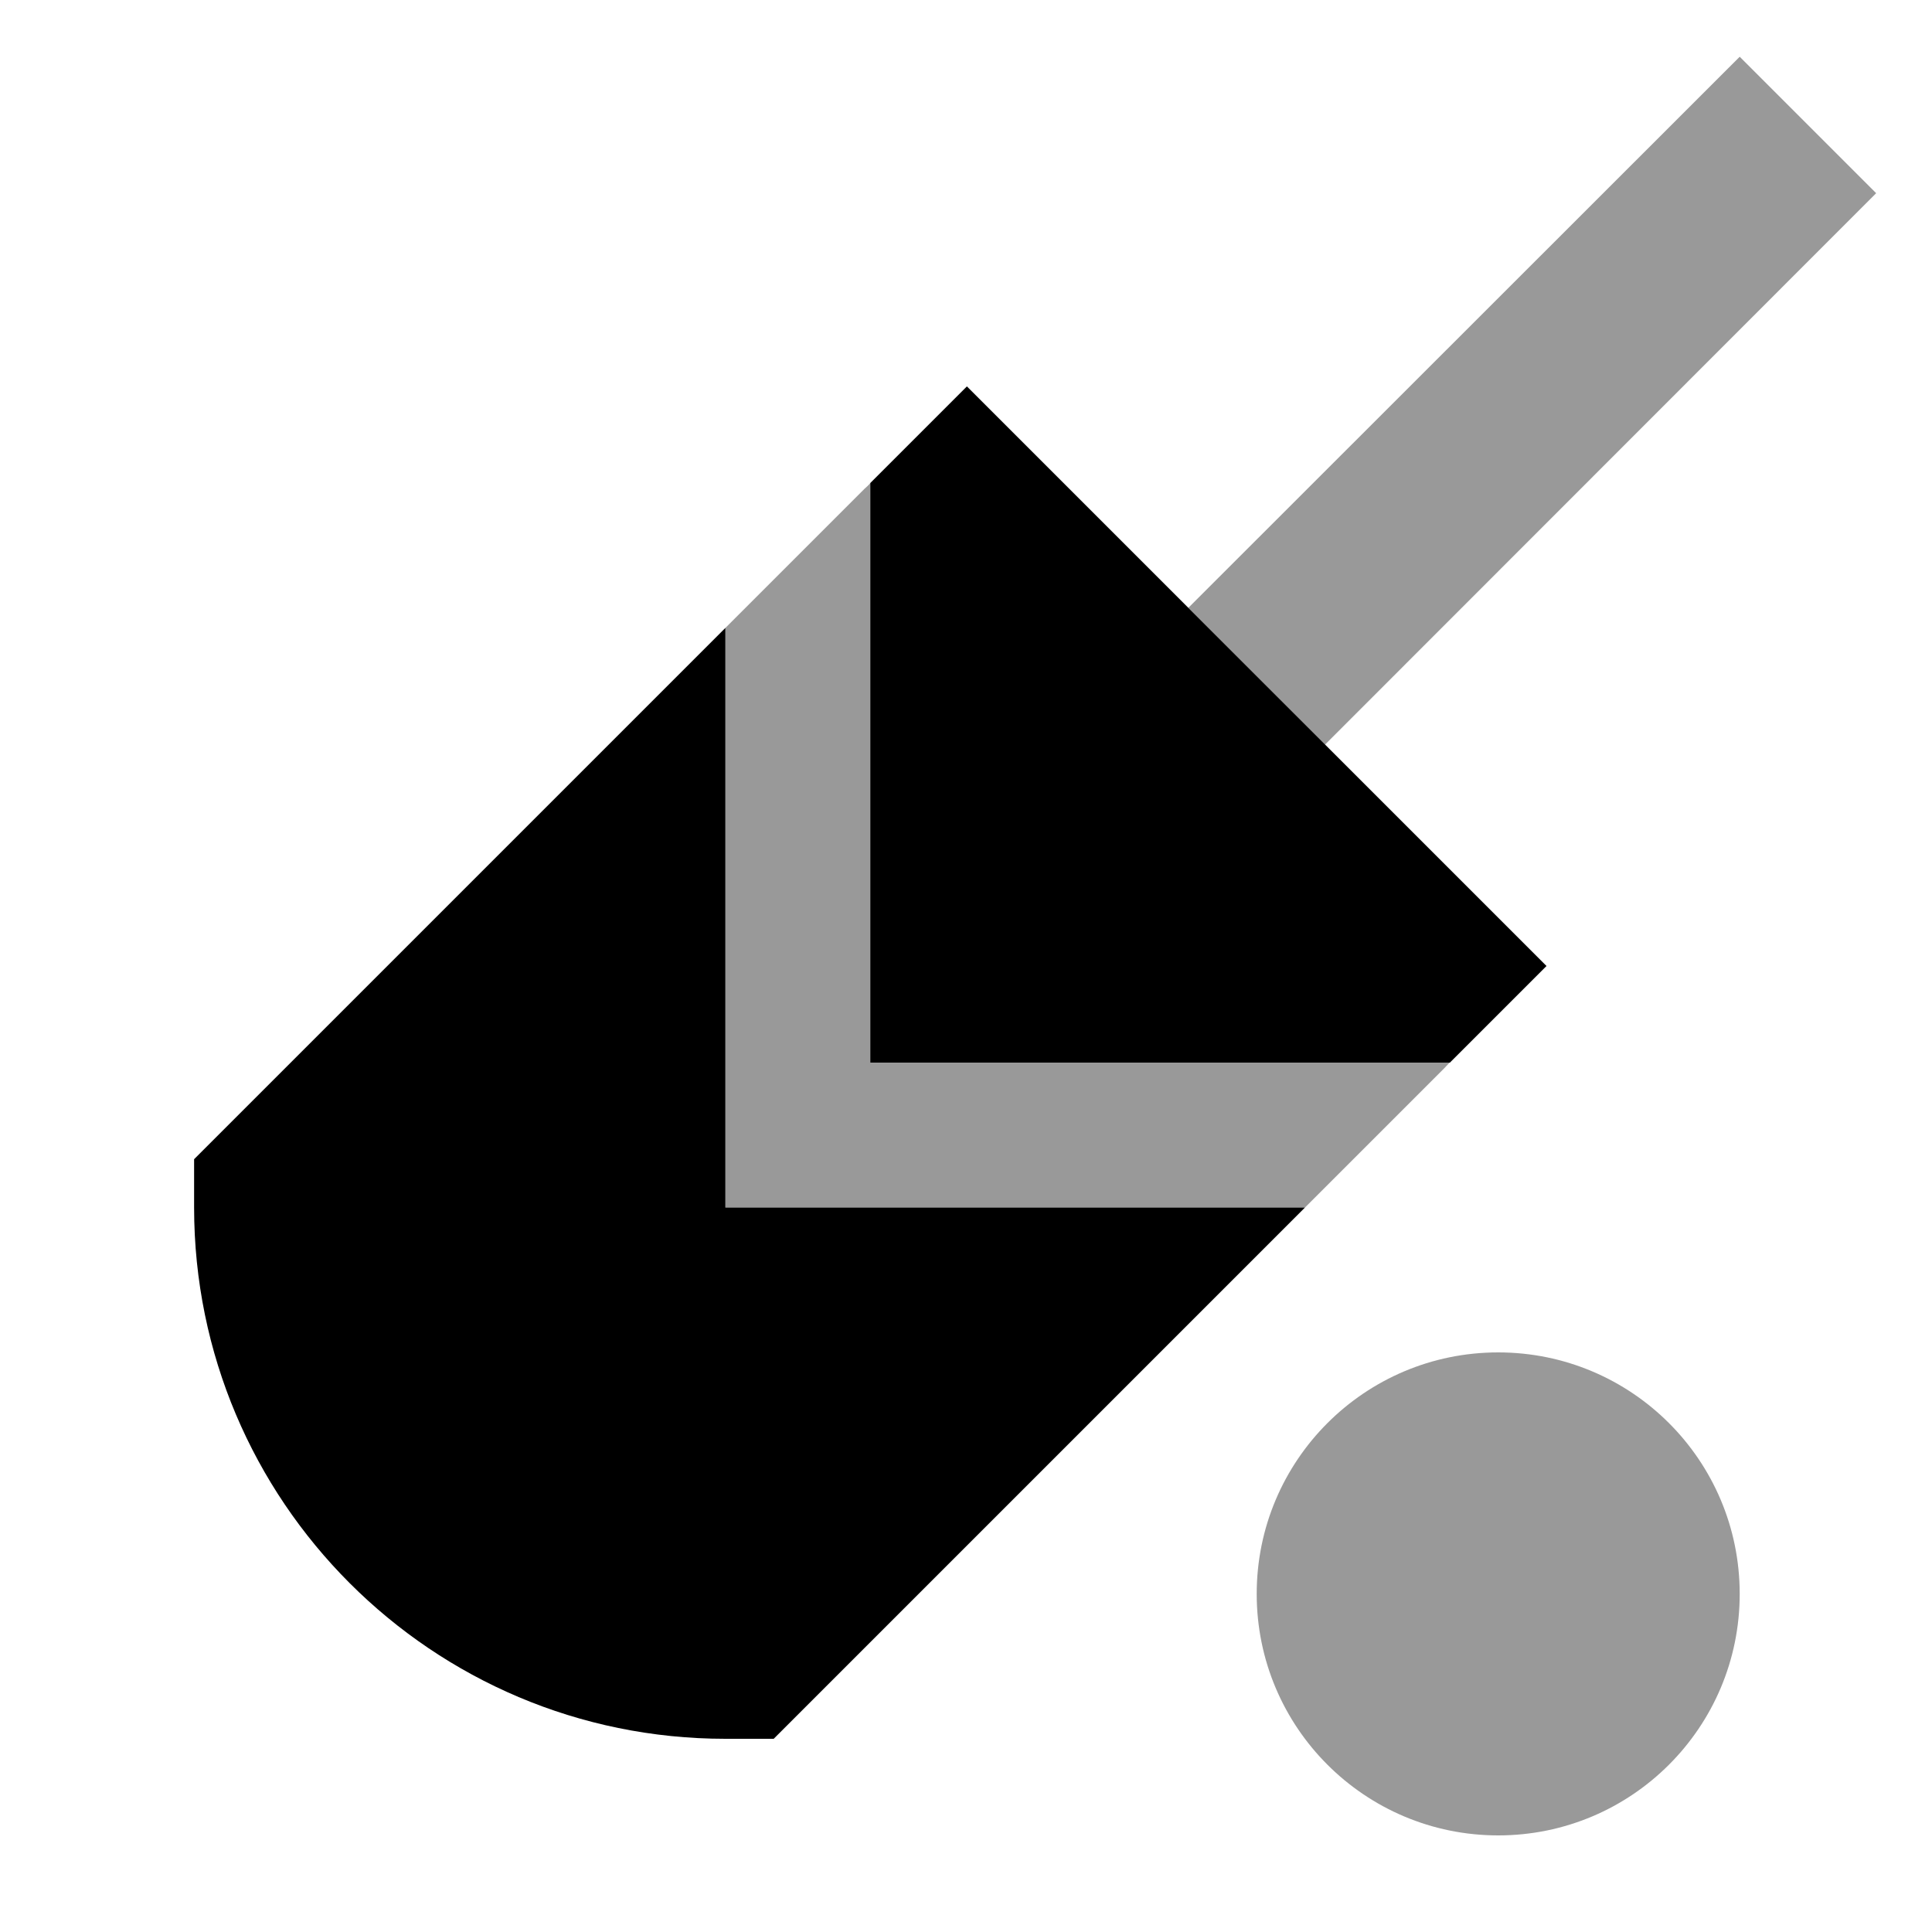 <svg xmlns="http://www.w3.org/2000/svg" viewBox="0 0 640 640"><!--! Font Awesome Pro 7.1.0 by @fontawesome - https://fontawesome.com License - https://fontawesome.com/license (Commercial License) Copyright 2025 Fonticons, Inc. --><path opacity=".4" fill="currentColor" d="M240.3 208L240.3 400C304.3 400 368.3 400 432.3 400C447.7 384.6 463 369.3 478.4 353.9C479 353.3 479.6 352.6 480.2 352C416.2 352 352.2 352 288.3 352L288.3 160C287.7 160.8 287 161.3 286.4 161.9L240.3 208zM393.7 201.4C408.8 216.5 423.9 231.6 438.9 246.7L621.5 64L576.3 18.8L393.6 201.4zM416.3 528C416.3 572.2 452.1 608 496.3 608C540.5 608 576.3 572.2 576.3 528C576.3 483.8 540.5 448 496.3 448C452.1 448 416.3 483.8 416.3 528z"/><path fill="currentColor" d="M240.3 400L432.3 400L256.3 576L240.3 576C143.1 576 64.3 497.2 64.3 400L64.3 384L240.3 208L240.3 400zM512.3 320L480.3 352L288.3 352L288.3 160L320.3 128L512.3 320z"/></svg>